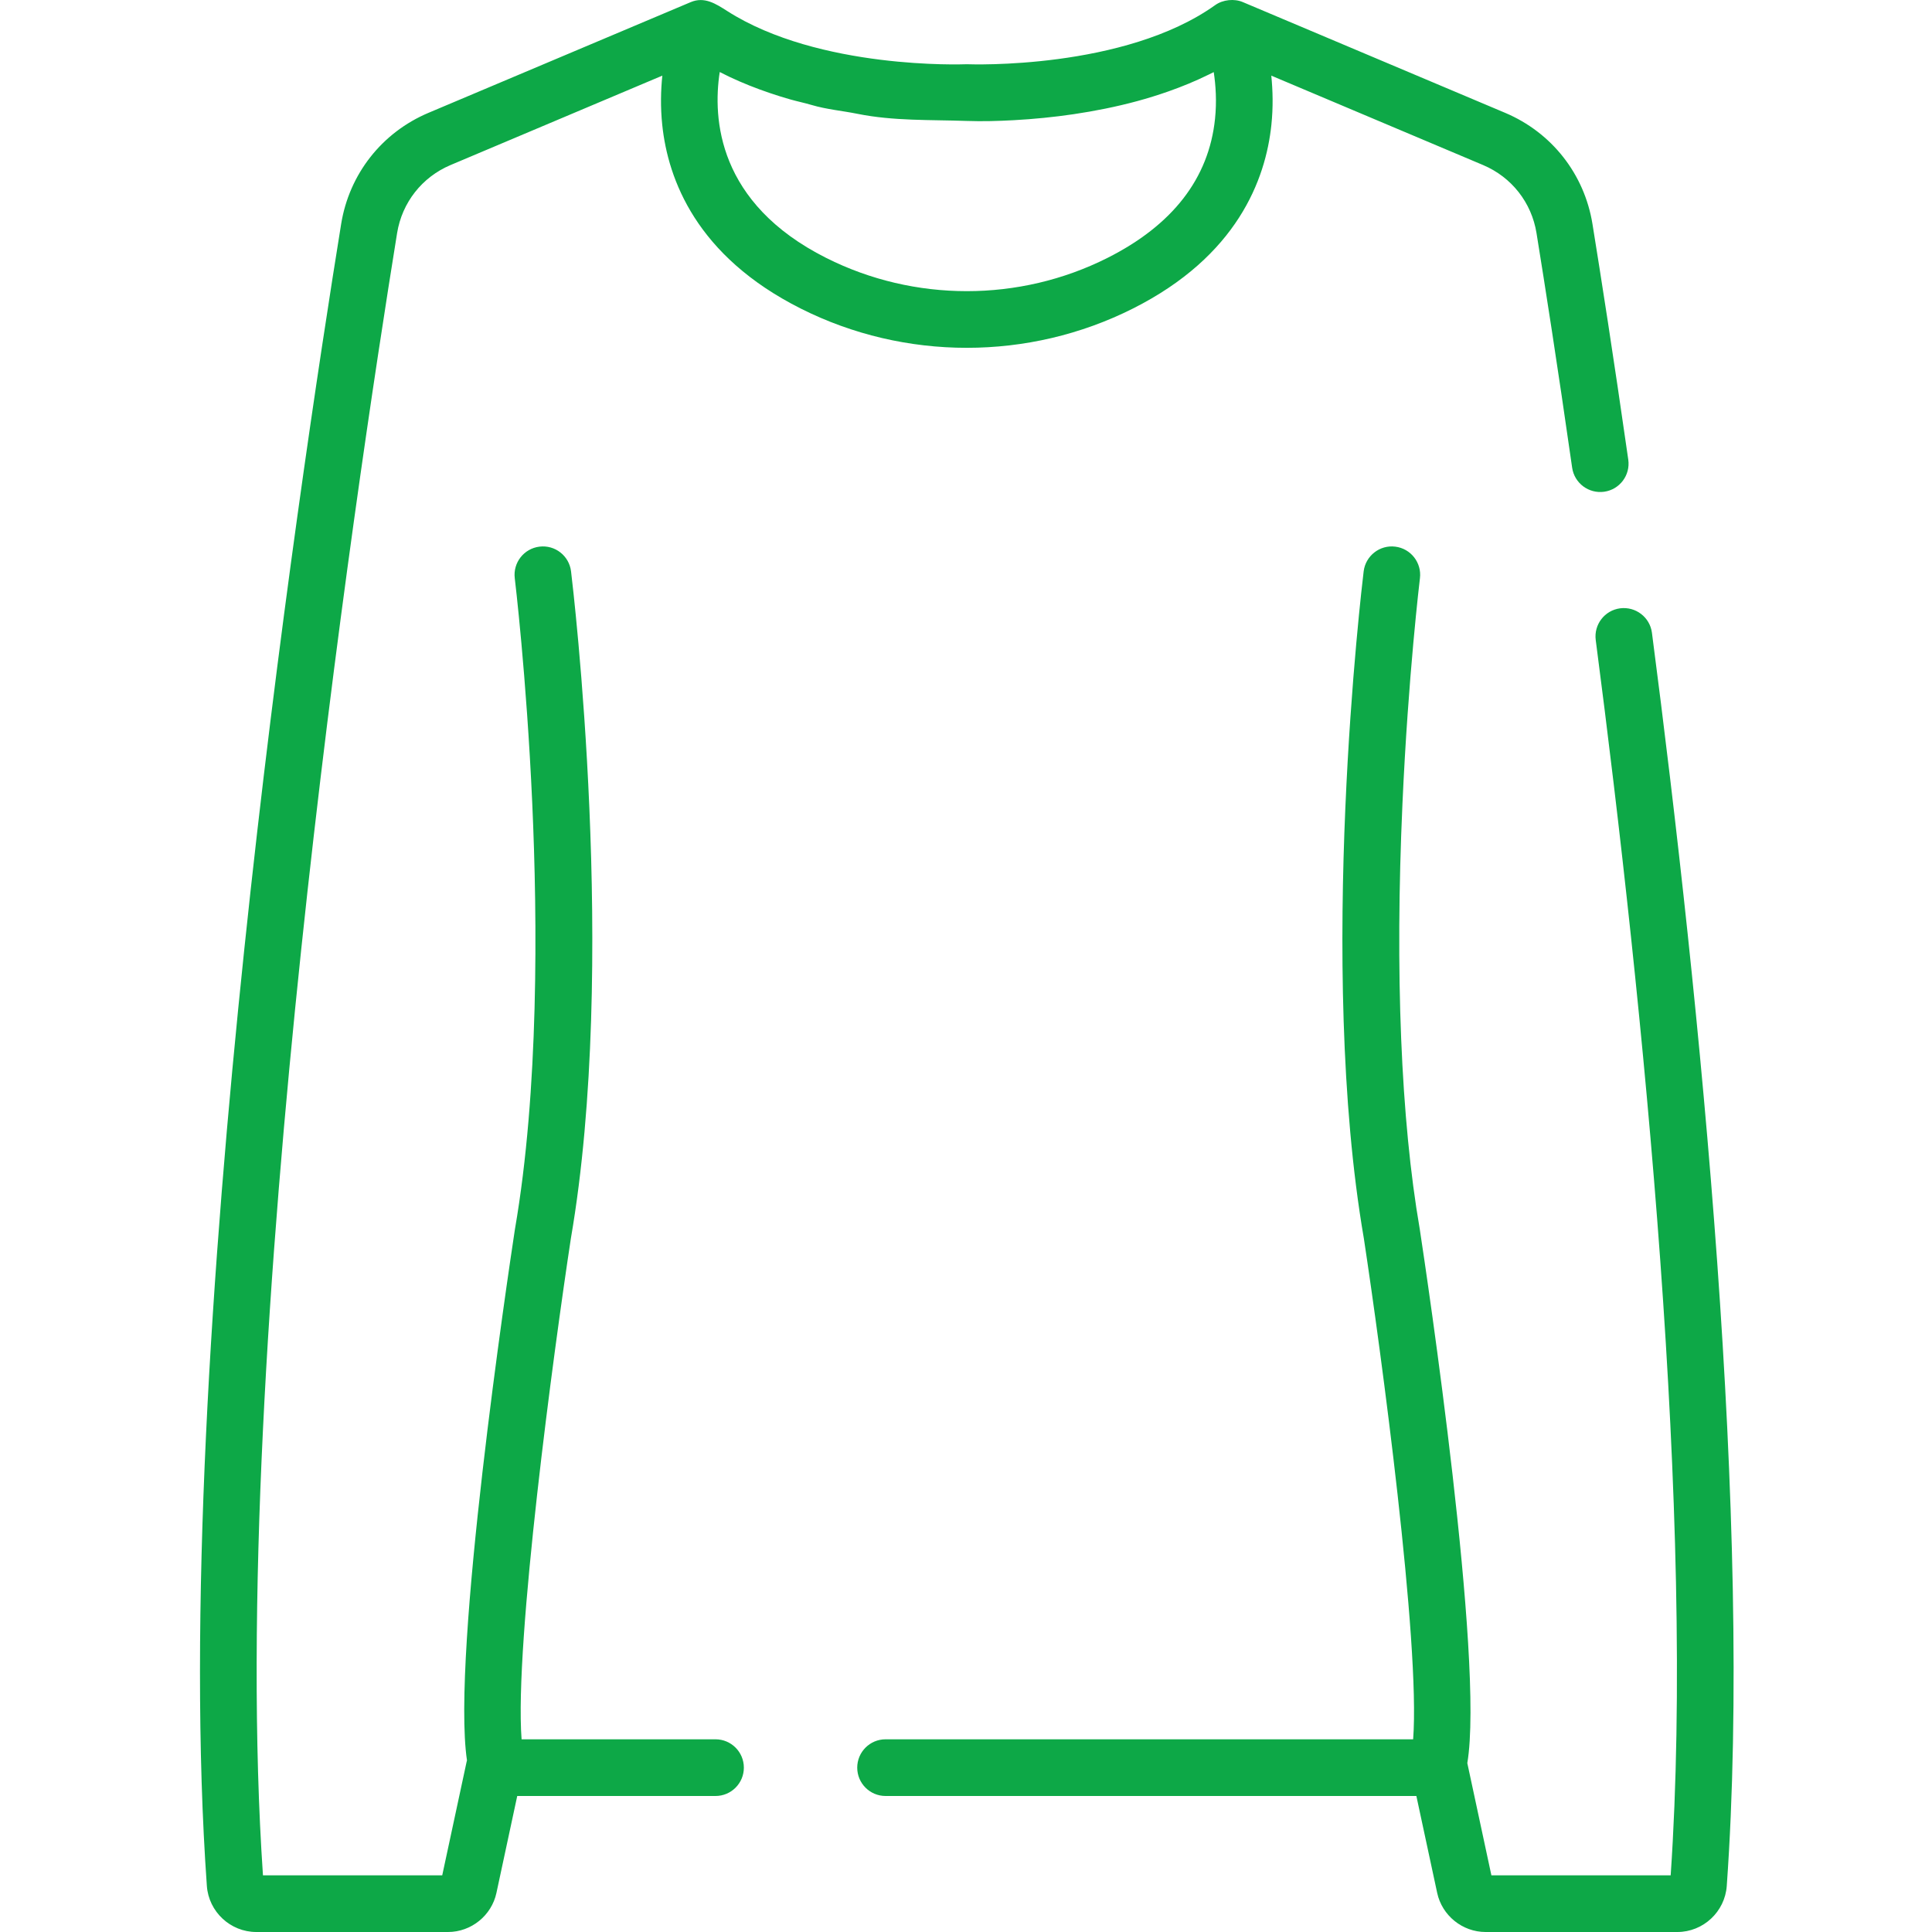 <svg width="100" height="100" viewBox="0 0 100 100" fill="none" xmlns="http://www.w3.org/2000/svg">
<path d="M34.277 6.458C34.573 9.301 36.056 13.26 41.447 15.971C44.138 17.326 47.089 18.003 50.042 18.003C52.994 18.003 55.946 17.326 58.638 15.971C64.027 13.26 65.511 9.301 65.807 6.458C65.903 5.537 65.88 4.674 65.802 3.915L76.764 8.543C78.24 9.167 79.274 10.483 79.529 12.063C79.955 14.693 80.621 18.936 81.374 24.208C81.49 25.01 82.233 25.565 83.034 25.452C83.836 25.338 84.394 24.595 84.279 23.792C83.522 18.499 82.854 14.237 82.426 11.594C82.008 9.01 80.318 6.859 77.905 5.84L64.332 0.11C63.887 -0.082 63.293 -0.018 62.901 0.262C58.193 3.624 50.185 3.329 50.106 3.326C50.063 3.324 50.021 3.324 49.979 3.326C49.902 3.329 42.399 3.617 37.636 0.568C37.052 0.195 36.462 -0.19 35.752 0.11C35.747 0.111 22.179 5.84 22.179 5.84C19.766 6.859 18.076 9.01 17.658 11.594C15.528 24.761 8.733 69.878 10.707 97.616C10.803 98.953 11.926 100 13.265 100H23.19C24.39 100 25.444 99.148 25.696 97.975L26.772 92.96H37.035C37.845 92.96 38.502 92.303 38.502 91.493C38.502 90.683 37.845 90.026 37.035 90.026H26.997C26.618 85.055 28.667 69.894 29.549 64.097C31.989 49.917 29.657 30.397 29.557 29.572C29.459 28.769 28.729 28.194 27.923 28.294C27.119 28.392 26.546 29.124 26.644 29.928C26.65 29.977 27.25 34.944 27.549 41.572C27.823 47.67 27.892 56.443 26.655 63.613C26.653 63.623 26.652 63.633 26.65 63.642C26.305 65.915 23.353 85.634 24.171 91.118C24.165 91.14 24.158 91.162 24.153 91.185L22.89 97.066H13.611C11.738 69.614 18.446 25.096 20.554 12.063C20.811 10.482 21.845 9.167 23.32 8.543L34.282 3.915C34.203 4.674 34.181 5.537 34.277 6.458ZM62.889 6.155C62.569 9.231 60.695 11.652 57.319 13.351C52.762 15.644 47.322 15.643 42.765 13.351C37.136 10.519 36.885 6.132 37.253 3.728C37.347 3.776 37.441 3.822 37.536 3.868C37.607 3.902 37.676 3.939 37.747 3.973C38.425 4.294 39.138 4.576 39.848 4.816C40.205 4.938 40.558 5.047 40.919 5.15C41.28 5.252 41.65 5.327 42.01 5.434C42.784 5.663 43.601 5.734 44.385 5.892C46.252 6.268 48.154 6.194 50.043 6.26C50.852 6.289 51.666 6.265 52.474 6.221C53.507 6.165 54.538 6.062 55.561 5.912C56.663 5.749 57.777 5.527 58.846 5.238C59.392 5.09 59.934 4.922 60.469 4.734C61.188 4.481 61.89 4.193 62.572 3.856C62.656 3.815 62.739 3.775 62.823 3.732C62.926 4.412 62.984 5.247 62.889 6.155Z" fill="#0DA847"/>
<path d="M85.504 32.751C85.399 31.948 84.663 31.384 83.859 31.486C83.056 31.591 82.49 32.327 82.595 33.131C85.068 52.09 87.738 78.519 86.474 97.066H77.194L75.948 91.258C76.839 85.981 73.839 65.935 73.49 63.642C73.489 63.633 73.487 63.623 73.486 63.614C72.507 57.944 72.198 50.33 72.591 41.599C72.888 34.965 73.49 29.977 73.496 29.928C73.594 29.124 73.022 28.392 72.217 28.294C71.415 28.194 70.682 28.769 70.583 29.572C70.483 30.397 68.151 49.917 70.592 64.097C71.473 69.894 73.522 85.055 73.144 90.026H45.837C45.026 90.026 44.37 90.683 44.37 91.493C44.37 92.303 45.026 92.96 45.837 92.96H73.311L74.388 97.975C74.64 99.148 75.694 100 76.894 100H86.819C88.158 100 89.281 98.953 89.377 97.617C90.716 78.81 88.01 51.962 85.504 32.751Z" fill="#0DA847"/>
</svg>
